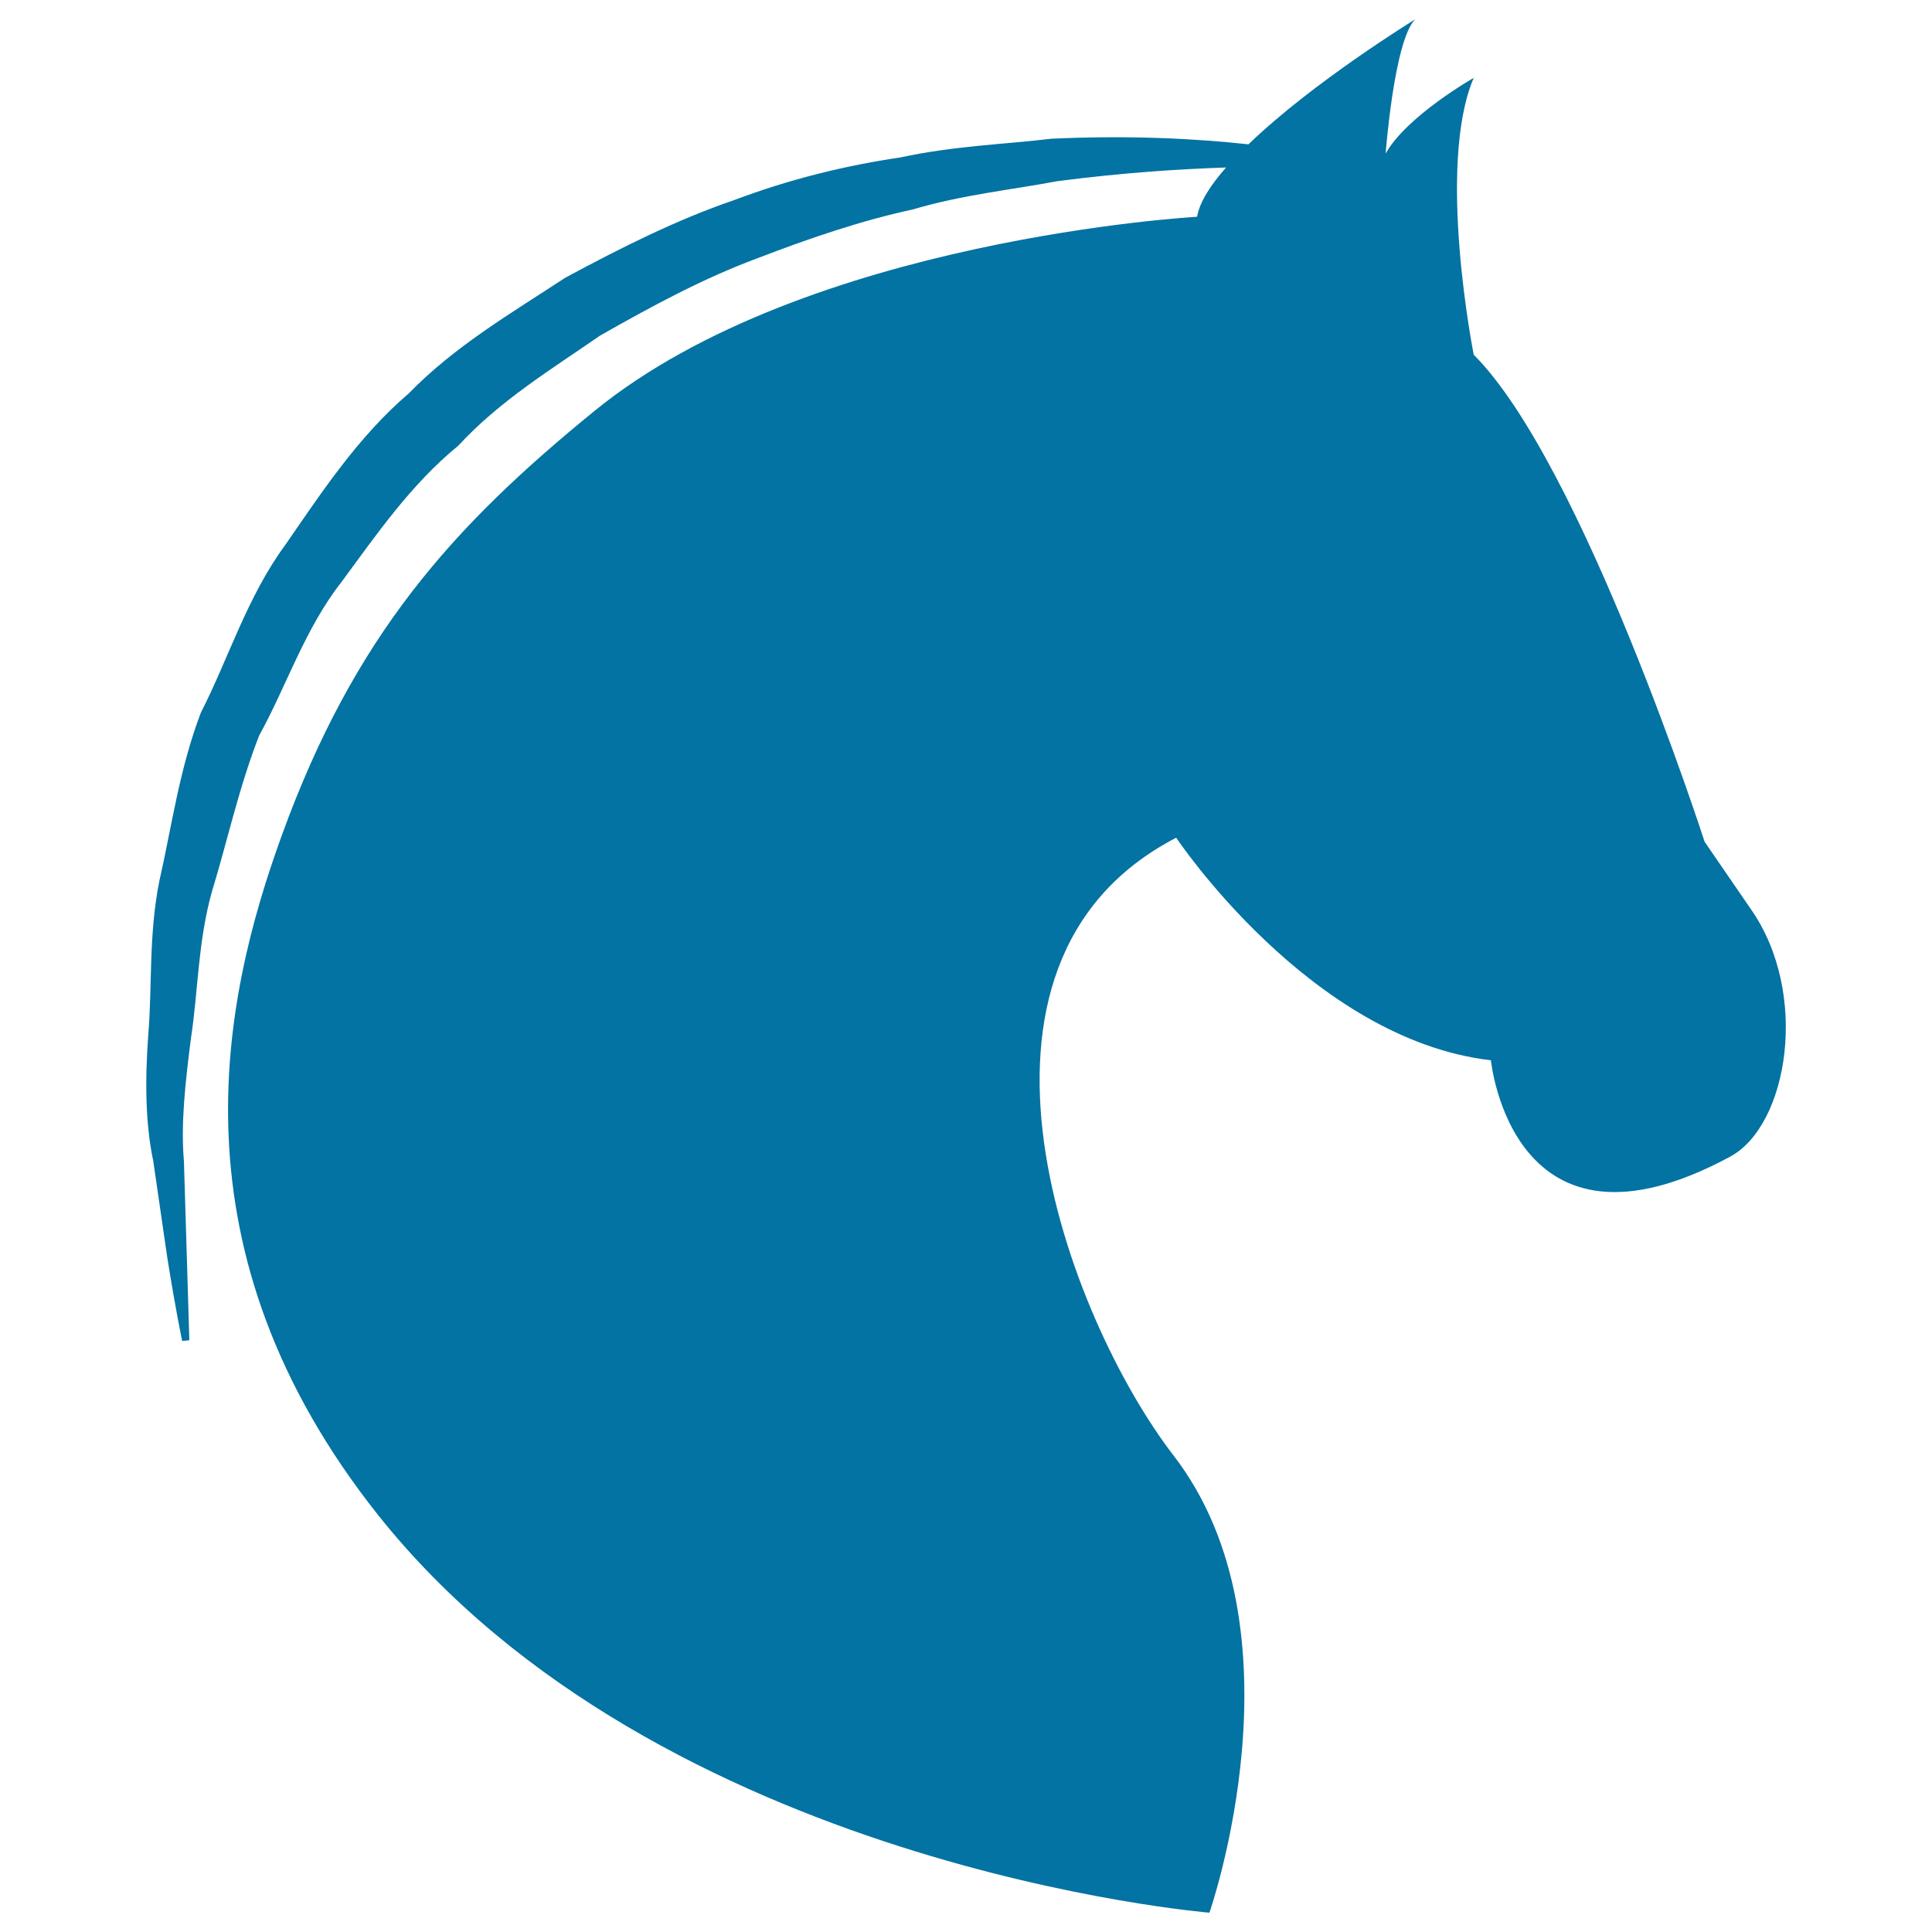 <svg xmlns="http://www.w3.org/2000/svg" viewBox="0 0 1000 1000" style="fill:#0273a2">
<title>Horse Head With Horsehair Line And Semicircular Back Shape SVG icon</title>
<g><path d="M895.5,598.7c-113,61-123.8-49.9-123.8-49.9c-93.4-10.8-162.9-115.2-162.9-115.2c-126.1,65.3-55.8,249-1.5,319.6C677.2,843.6,626,990,626,990s-284.8-23.1-430.2-205.7C86.8,647.1,114.9,517.5,146,432c37.4-102.9,88-159.3,161.7-219.3c109.5-89.3,311.9-100.5,311.9-100.5c1.3-7.6,7-16.4,15-25.5c-24.2,0.8-53.8,2.7-87.5,7.1c-23.1,4.4-48.6,6.9-74.6,14.6c-26.4,5.7-53.3,14.8-80.8,25.4c-27.5,10.2-54.4,24.7-81.1,39.9c-25.3,17.5-52.2,33.9-73.4,57c-24.4,19.9-42.2,45.8-60.5,70.6c-19,24.3-28.4,53.8-42.6,79.5c-10.6,27.2-16.6,55.3-24.5,81c-7.2,25.9-7.1,51.9-10.7,75.1c-3,23.4-5.4,44.9-3.7,64.1c0.6,19.1,1.1,35.8,1.5,49.5c0.8,27.5,1.3,43.2,1.3,43.2l-3.7,0.4c0,0-3.3-15.4-7.7-43.1c-2-14-4.5-30.9-7.3-50.2c-4.1-19.5-4.3-41.7-2.5-66c2-24.3,0.1-51.1,5.7-78.9c6.3-27.5,10.3-57.9,21.5-87.1c14.3-28,23.9-59.9,43.7-86.8c19-27.5,37.8-56.1,63.8-78.3c23.9-24.6,53.3-41.7,81-59.9c28.9-15.6,58.1-30.2,87.4-40.2c29.1-11,58.2-18,86.1-22.1c27.5-6,54.1-6.8,78.2-9.7c41-1.9,75.3,0,102,2.9C679.5,42.5,732.5,10,732.5,10c-10.9,10.8-15.3,69.5-15.3,69.5c10.9-19.5,45.6-39.2,45.6-39.2c-19.5,45.5,0,143.3,0,143.3c56.5,56.6,119.5,252.1,119.5,252.1l23.9,34.8C936.8,514.1,925.6,582.5,895.5,598.7z"/></g>
</svg>